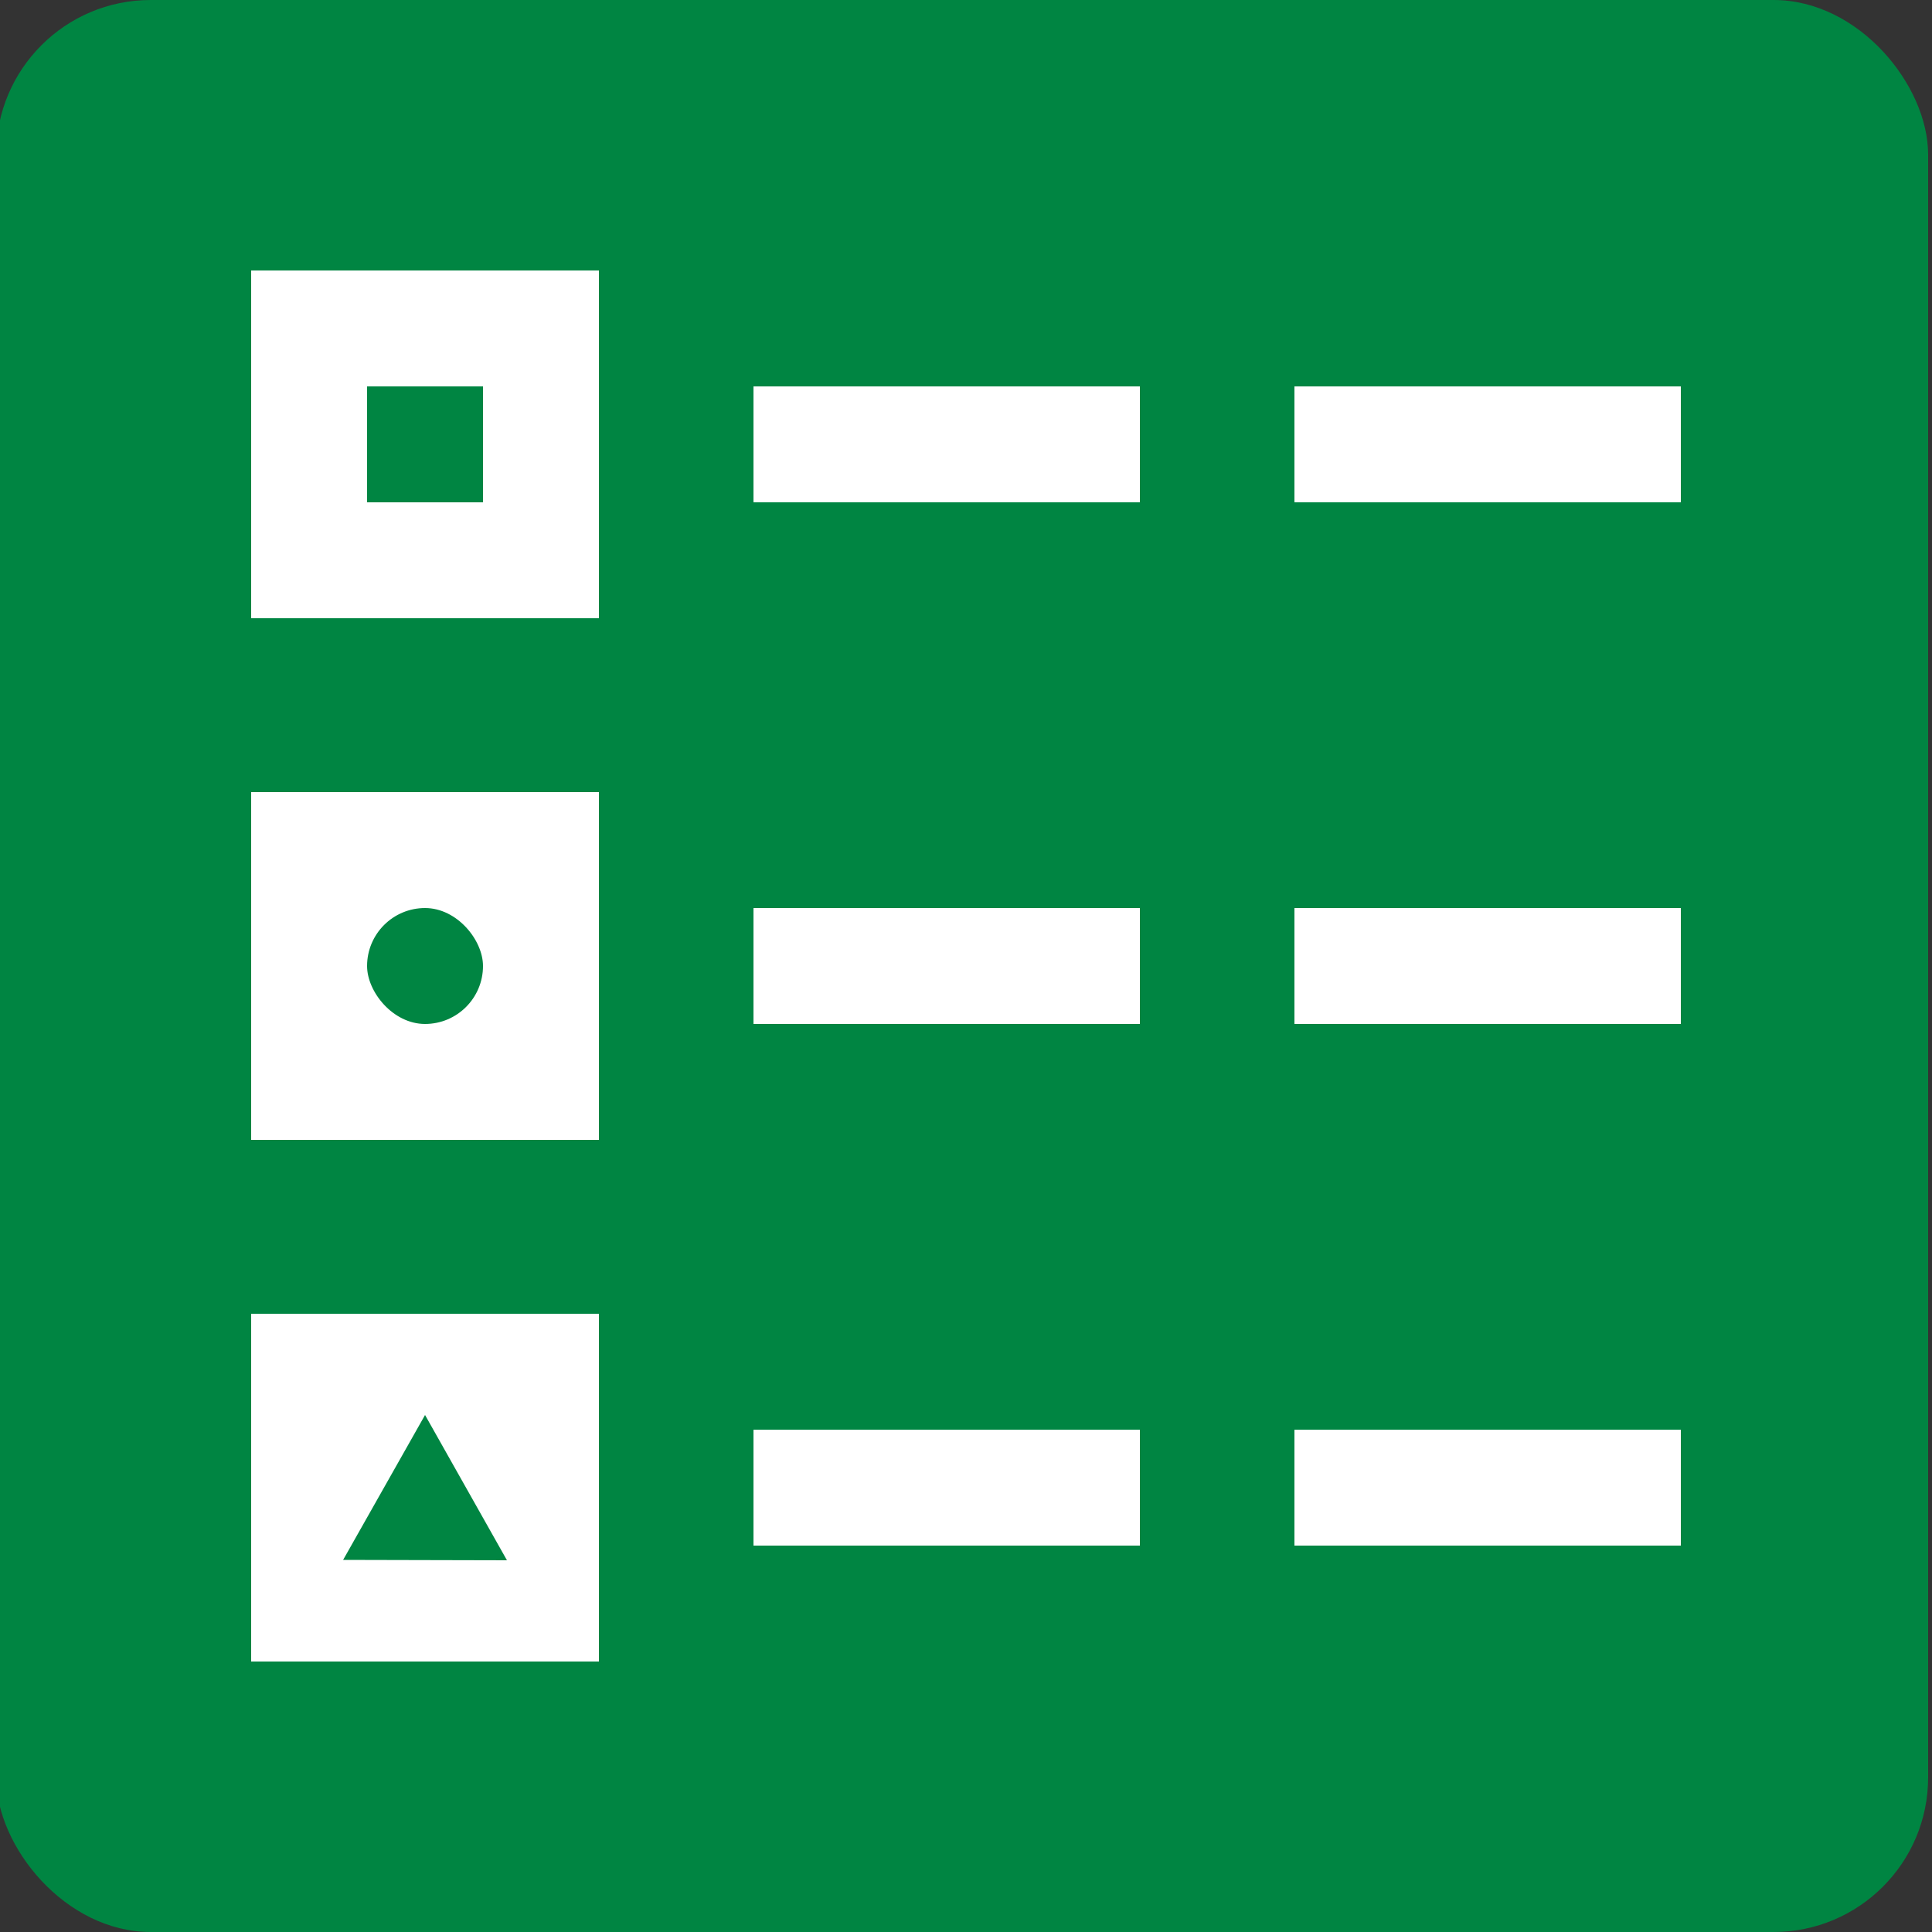 <?xml version="1.0" encoding="UTF-8"?><svg id="a" xmlns="http://www.w3.org/2000/svg" width="50" height="50" viewBox="0 0 50 50"><rect x="0" y="0" width="50" height="50" fill="#333333" stroke="none"/><rect x="-.1" width="50" height="50" rx="4" ry="4" style="fill:#008542;"/><line x1="19.5" y1="11.5" x2="29.5" y2="11.5" style="fill:none; stroke:#fff; stroke-miterlimit:10; stroke-width:3px;"/><line x1="33.5" y1="11.5" x2="43.5" y2="11.5" style="fill:none; stroke:#fff; stroke-miterlimit:10; stroke-width:3px;"/><rect x="6.5" y="7" width="9" height="9" style="fill:#fff;"/><rect x="9.5" y="10" width="3" height="3" style="fill:#008542;"/><line x1="19.5" y1="25" x2="29.5" y2="25" style="fill:none; stroke:#fff; stroke-miterlimit:10; stroke-width:3px;"/><line x1="33.5" y1="25" x2="43.5" y2="25" style="fill:none; stroke:#fff; stroke-miterlimit:10; stroke-width:3px;"/><rect x="6.5" y="20.5" width="9" height="9" style="fill:#fff;"/><rect x="9.5" y="23.5" width="3" height="3" rx="1.5" ry="1.5" style="fill:#008542;"/><line x1="19.5" y1="38.5" x2="29.5" y2="38.5" style="fill:none; stroke:#fff; stroke-miterlimit:10; stroke-width:3px;"/><line x1="33.5" y1="38.5" x2="43.5" y2="38.5" style="fill:none; stroke:#fff; stroke-miterlimit:10; stroke-width:3px;"/><rect x="6.5" y="34" width="9" height="9" style="fill:#fff;"/><polygon points="8.88 40.37 11 36.62 13.12 40.38 8.88 40.37" style="fill:#008542;"/></svg>